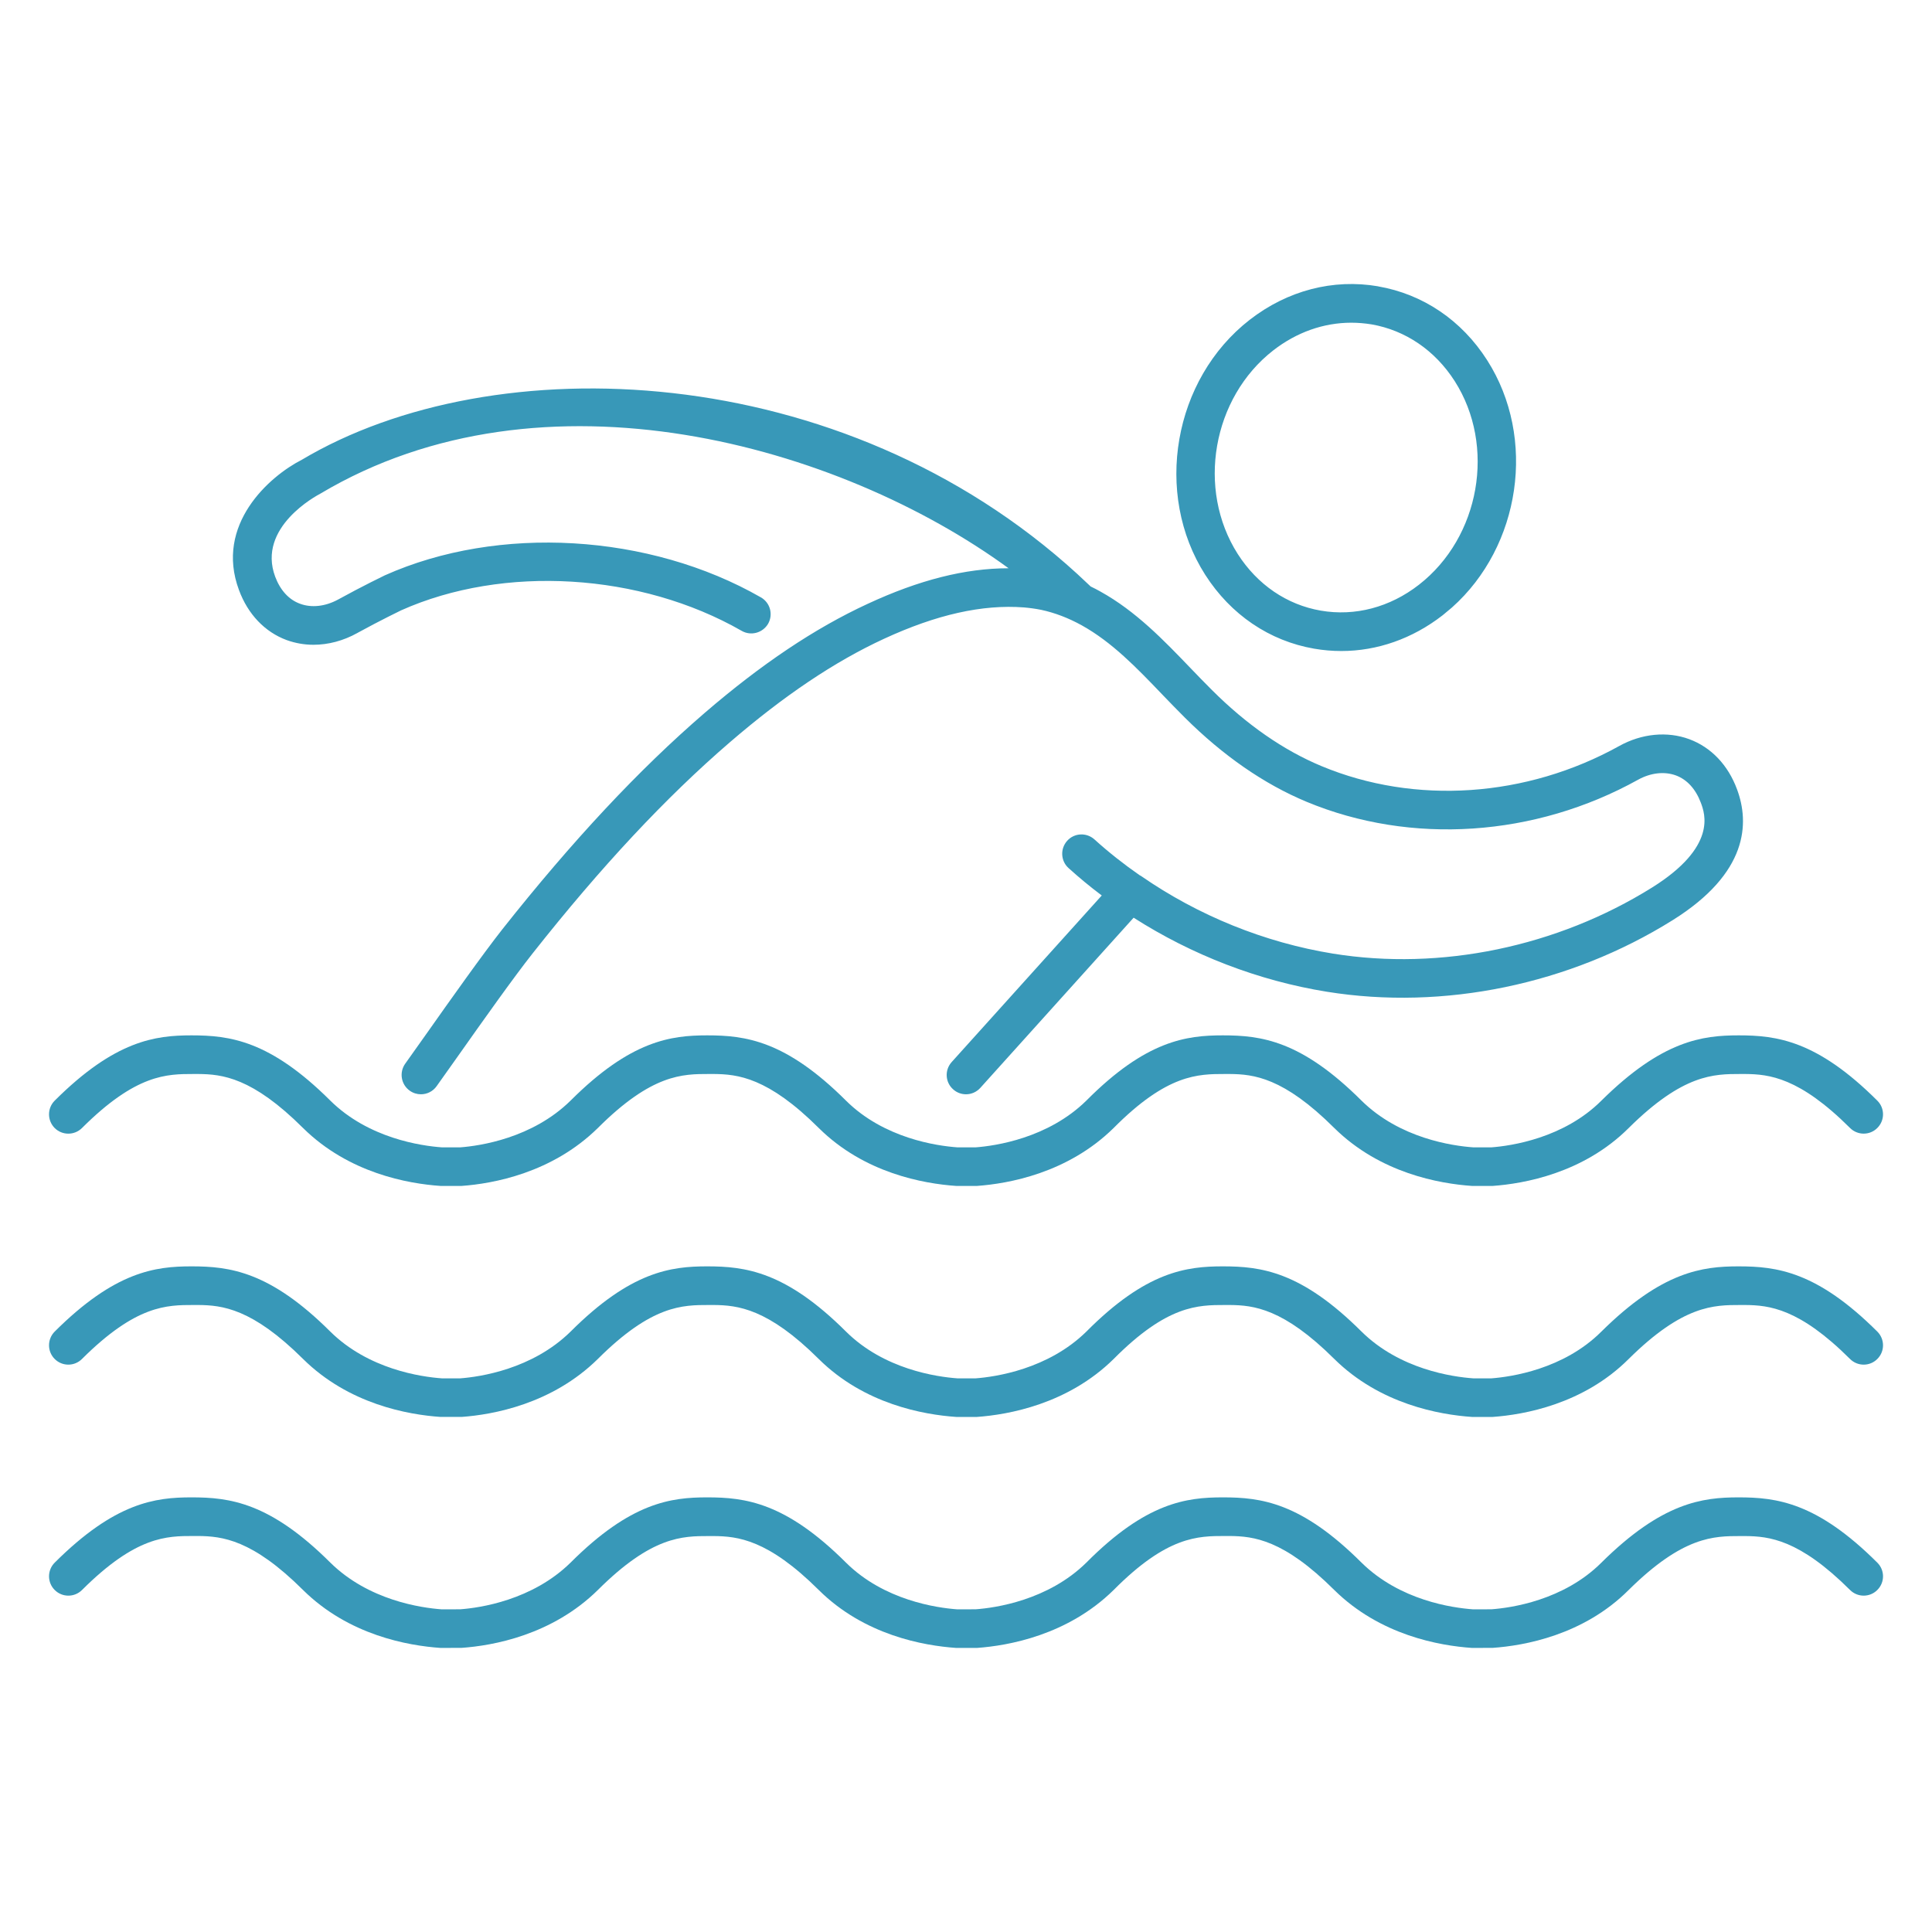 <svg xmlns="http://www.w3.org/2000/svg" width="30" height="30" viewBox="0 0 30 30">
    <path fill="#3898B8" fill-rule="evenodd" d="M26.997 23.251c.59 0 1.216.078 2.154 1.014.118.117.118.307 0 .424-.117.118-.307.117-.424 0-.788-.785-1.256-.834-1.628-.837h-.073c-.412 0-.89 0-1.737.838-.702.702-1.623.864-2.11.898l-.323.001c-.505-.035-1.423-.196-2.136-.898-.79-.787-1.255-.836-1.624-.84h-.073c-.42 0-.898 0-1.73.838-.716.704-1.637.865-2.122.9h-.324c-.505-.035-1.425-.197-2.133-.899-.79-.786-1.26-.835-1.632-.838h-.073c-.41 0-.886 0-1.726.838-.714.702-1.631.864-2.115.898l-.328.001c-.505-.035-1.423-.197-2.133-.898-.79-.787-1.258-.836-1.628-.84h-.073c-.416 0-.892 0-1.733.839-.117.116-.306.117-.424-.001-.117-.117-.117-.307 0-.424.938-.936 1.564-1.014 2.124-1.014.593 0 1.217.078 2.156 1.013.594.586 1.41.703 1.732.726l.286-.001c.302-.022 1.117-.139 1.713-.725.936-.935 1.56-1.013 2.121-1.013.59 0 1.218.078 2.156 1.014.59.585 1.408.702 1.73.725l.283-.001c.304-.022 1.123-.138 1.719-.725.929-.935 1.556-1.013 2.119-1.013.593 0 1.216.078 2.154 1.014.596.587 1.411.702 1.735.725l.282-.001c.303-.022 1.12-.138 1.707-.724.944-.936 1.57-1.014 2.13-1.014zm0-3.587c.59 0 1.216.078 2.154 1.013.118.118.118.308 0 .425-.117.118-.307.117-.424 0-.788-.786-1.256-.835-1.628-.838h-.073c-.412 0-.89 0-1.737.839-.702.701-1.622.864-2.11.899h-.323c-.505-.035-1.424-.197-2.136-.899-.79-.786-1.255-.836-1.624-.839h-.073c-.42 0-.898 0-1.73.838-.714.703-1.636.865-2.122.9h-.324c-.506-.035-1.426-.198-2.133-.899-.79-.786-1.26-.836-1.632-.839h-.073c-.41 0-.886 0-1.726.838-.713.702-1.63.865-2.115.9H6.84c-.506-.035-1.423-.198-2.133-.899-.79-.786-1.258-.836-1.628-.839h-.073c-.416 0-.892 0-1.733.838-.117.117-.306.118-.424 0-.117-.117-.117-.307 0-.425.938-.935 1.564-1.013 2.124-1.013.593 0 1.217.078 2.156 1.013.593.586 1.41.703 1.733.726h.285c.302-.023 1.118-.14 1.713-.726.936-.935 1.56-1.013 2.121-1.013.59 0 1.218.078 2.156 1.013.59.586 1.408.703 1.73.726h.283c.304-.023 1.123-.14 1.719-.726.929-.935 1.556-1.013 2.119-1.013.593 0 1.216.078 2.154 1.013.595.587 1.411.703 1.735.726h.282c.303-.023 1.121-.14 1.707-.726.944-.935 1.57-1.013 2.13-1.013zm0-3.587c.59 0 1.216.078 2.154 1.014.118.117.118.307 0 .424-.117.118-.307.117-.424 0-.788-.786-1.257-.835-1.628-.838h-.073c-.412 0-.89 0-1.737.84-.702.7-1.623.863-2.11.898h-.323c-.505-.035-1.424-.197-2.136-.898-.79-.788-1.256-.837-1.625-.84h-.072c-.42 0-.898 0-1.73.838-.714.703-1.636.865-2.122.9h-.324c-.506-.035-1.426-.198-2.133-.899-.79-.787-1.26-.836-1.632-.839h-.073c-.41 0-.886 0-1.726.839-.713.701-1.63.864-2.115.899H6.84c-.506-.035-1.423-.198-2.133-.898-.79-.788-1.258-.837-1.628-.84h-.073c-.415 0-.892 0-1.733.839-.117.116-.306.117-.424 0-.117-.118-.117-.308 0-.425.938-.936 1.564-1.014 2.124-1.014.593 0 1.217.078 2.156 1.013.593.586 1.41.703 1.733.726h.285c.302-.023 1.118-.14 1.713-.726.936-.935 1.561-1.013 2.121-1.013.59 0 1.218.078 2.156 1.014.59.585 1.408.702 1.73.725h.283c.304-.023 1.123-.14 1.719-.726.929-.935 1.556-1.013 2.119-1.013.593 0 1.216.078 2.154 1.014.595.586 1.411.702 1.735.725h.282c.303-.023 1.121-.14 1.707-.725.945-.936 1.571-1.014 2.13-1.014zM16.73 8.914l.206.193c.05.024.101.05.152.079.55.305.98.753 1.396 1.186.112.116.223.232.336.344.54.539 1.112.935 1.7 1.18 1.454.606 3.183.488 4.625-.313.348-.193.745-.231 1.086-.105.34.126.603.402.742.78.193.52.176 1.296-1.001 2.031-1.597.998-3.553 1.403-5.367 1.111-1.062-.171-2.095-.57-3.002-1.15l-2.38 2.642c-.06.066-.14.1-.223.1-.071 0-.143-.025-.2-.077-.124-.11-.134-.3-.022-.424l2.33-2.586c-.179-.134-.35-.276-.515-.425-.123-.11-.133-.3-.022-.424.11-.123.3-.133.424-.021.221.2.456.385.702.556.008.003.015.008.022.012.886.614 1.918 1.033 2.981 1.205 1.672.27 3.479-.106 4.954-1.027 1.01-.632.82-1.146.757-1.315-.08-.213-.213-.36-.387-.425-.18-.066-.393-.041-.587.066-1.602.89-3.526 1.018-5.149.343-.66-.275-1.295-.715-1.891-1.308-.117-.116-.231-.235-.346-.354-.402-.42-.783-.816-1.254-1.078-.206-.114-.418-.195-.628-.24-.089-.018-.178-.03-.27-.038-.643-.049-1.357.11-2.174.488-.77.356-1.551.882-2.392 1.606-.995.857-1.996 1.928-3.06 3.275-.3.379-.786 1.066-1.175 1.617l-.318.448c-.058.082-.15.126-.244.126-.06 0-.121-.018-.174-.056-.135-.096-.166-.284-.07-.419l.316-.445c.393-.557.884-1.25 1.193-1.643 1.09-1.377 2.117-2.476 3.14-3.358.883-.76 1.712-1.316 2.533-1.695.797-.37 1.513-.552 2.187-.552-2.631-1.921-7.226-3.22-10.686-1.159-.056.03-.988.522-.702 1.29.079.21.212.357.386.42.177.066.39.043.588-.064l.002-.001c.375-.207.726-.376.726-.376 1.765-.789 4.11-.65 5.84.342.144.082.194.265.112.41-.084.143-.268.192-.41.11-1.572-.901-3.698-1.03-5.29-.318 0 0-.323.156-.673.348 0 .001-.001.002-.003.002-.218.122-.454.184-.684.184-.142 0-.283-.025-.416-.073-.338-.125-.601-.4-.74-.776-.379-1.016.471-1.767.974-2.023 2.977-1.774 8.376-1.58 12.045 1.774zm4.67-4.467c.695.12 1.297.526 1.693 1.147.772 1.209.52 2.89-.548 3.84l-.144.12c-.469.364-1.015.555-1.573.555-.14 0-.28-.012-.42-.036-.696-.12-1.297-.528-1.693-1.147-.806-1.262-.496-3.038.69-3.96.587-.456 1.296-.64 1.995-.52zm-.418.564c-.427 0-.847.147-1.21.429-.947.736-1.195 2.156-.552 3.163.305.476.762.788 1.29.879.528.091 1.071-.05 1.523-.402.949-.738 1.198-2.157.555-3.163-.305-.476-.763-.788-1.29-.88-.105-.017-.211-.026-.316-.026z"/>
</svg>
